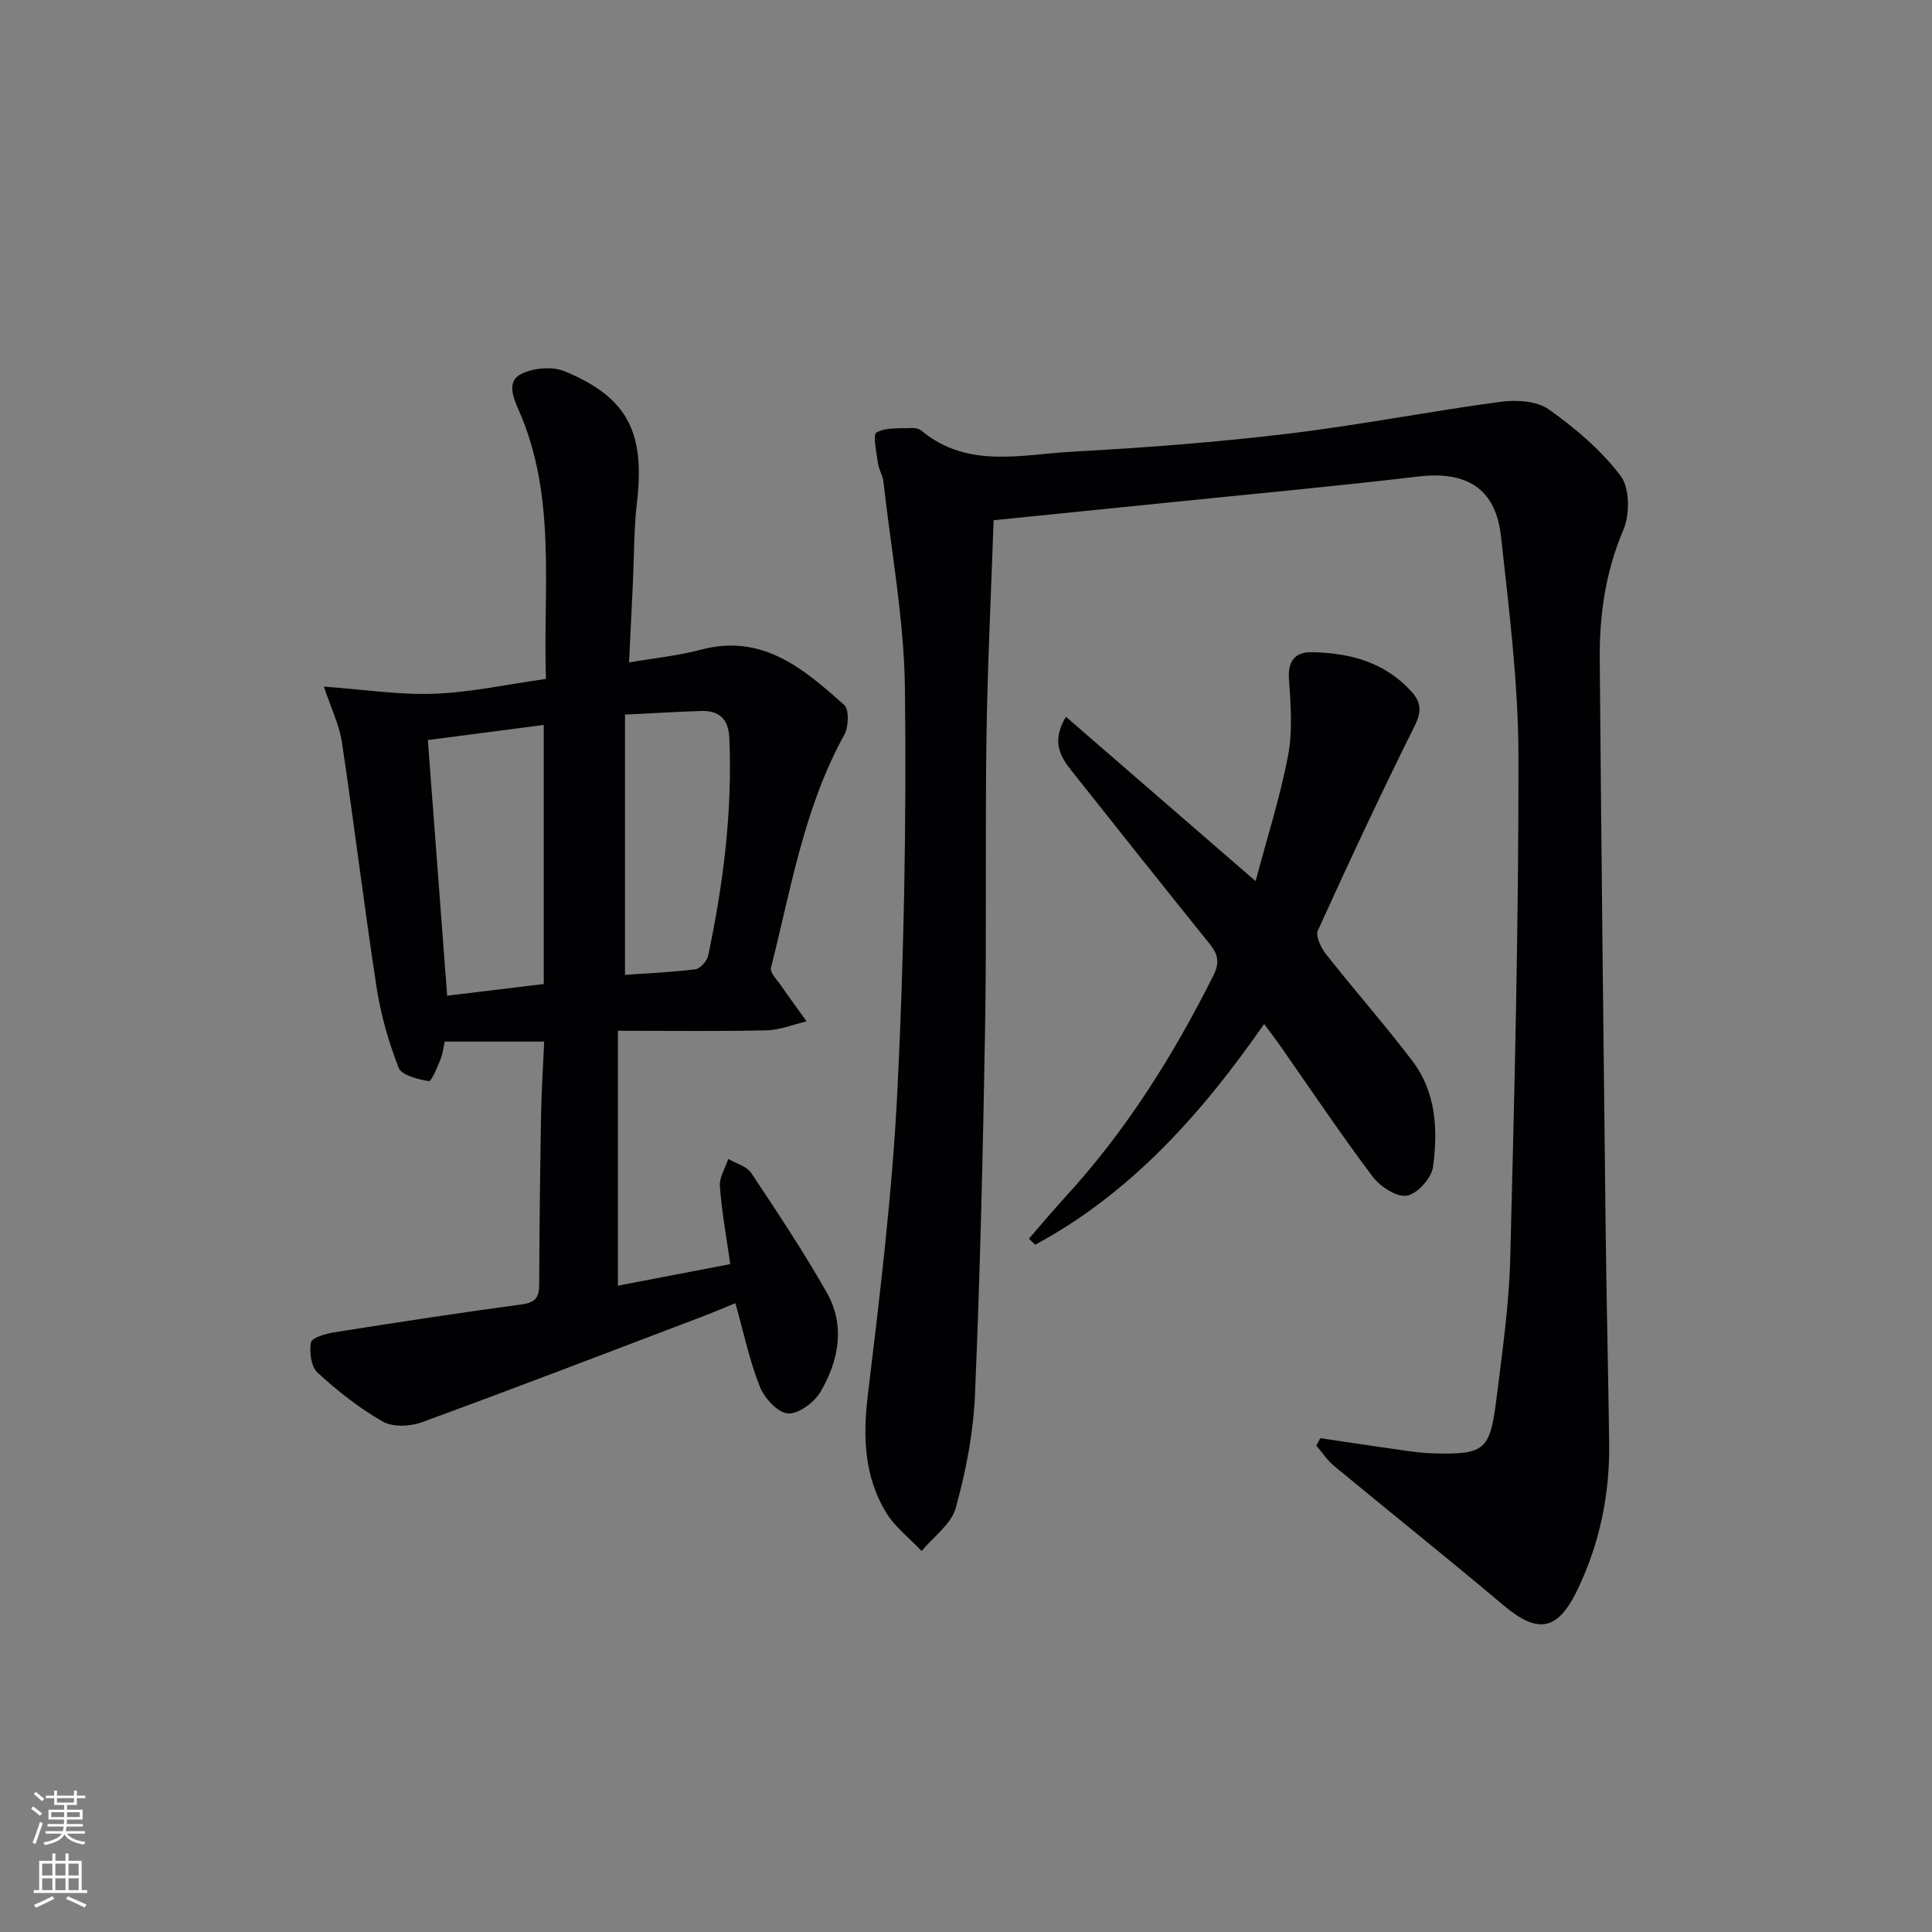 <svg enable-background="new 0 0 400 400" viewBox="0 0 400 400" xmlns="http://www.w3.org/2000/svg"><rect x="0" y="0" width="400" height="400" fill="#808080" stroke="none"/><g fill="#010103"><path d="m273.35 297.76c5.7.84 11.39 1.71 17.09 2.51 2.14.3 4.29.59 6.44.64 10.46.24 11.61-.61 12.92-11.12 1.21-9.73 2.63-19.49 2.88-29.26.88-34.6 1.75-69.21 1.7-103.82-.02-15.24-1.95-30.5-3.62-45.69-1.1-9.94-7.16-13.55-17.15-12.36-17.32 2.05-34.7 3.64-52.05 5.42-11.71 1.2-23.43 2.37-35.84 3.63-.51 14.9-1.26 29.82-1.48 44.74-.29 20.16.05 40.32-.29 60.48-.43 25.29-1.02 50.58-2.09 75.85-.33 7.87-1.88 15.82-3.98 23.42-.93 3.37-4.63 5.97-7.07 8.92-2.52-2.68-5.59-5.01-7.43-8.09-4.43-7.41-4.75-15.46-3.72-24.06 2.55-21.1 5.11-42.25 6.15-63.46 1.36-27.57 1.86-55.23 1.55-82.83-.16-14.34-2.85-28.66-4.46-42.98-.15-1.3-.96-2.51-1.13-3.81-.29-2.2-1.12-5.91-.29-6.36 2.04-1.11 4.89-.78 7.42-.92.63-.03 1.42.18 1.89.57 9.59 7.95 20.8 4.89 31.47 4.32 14.76-.8 29.52-1.93 44.19-3.68 14.8-1.77 29.46-4.65 44.23-6.63 3.26-.44 7.49-.2 9.98 1.57 5.5 3.9 10.85 8.44 14.88 13.77 1.91 2.52 1.91 8 .55 11.19-3.68 8.67-4.96 17.56-4.88 26.74.33 39.3.76 78.6 1.22 117.89.17 14.81.54 29.62.73 44.43.14 10.63-1.96 20.82-6.59 30.42-4.11 8.51-8.21 9.13-15.31 3.14-11.56-9.75-23.39-19.19-35.05-28.83-1.42-1.17-2.46-2.8-3.68-4.21.27-.51.55-1.03.82-1.54z"/><path d="m112.67 215.65c-7.16 0-13.57 0-20.61 0-.21.96-.35 2.41-.87 3.71-.66 1.64-1.86 4.57-2.42 4.47-2.24-.37-5.61-1.19-6.23-2.75-2.09-5.34-3.7-10.98-4.57-16.65-2.6-16.88-4.64-33.85-7.18-50.74-.55-3.65-2.27-7.12-3.74-11.54 8.07.58 15.48 1.75 22.84 1.48 7.56-.27 15.07-1.94 23.14-3.07-.62-18.89 2.26-37.81-5.68-55.75-1.19-2.68-2.47-5.96.71-7.46 2.5-1.18 6.29-1.53 8.79-.5 13.11 5.42 16.73 12.62 15.02 27.23-.64 5.44-.57 10.96-.83 16.44-.25 5.28-.51 10.56-.8 16.63 5.28-.91 10.19-1.39 14.89-2.64 12.73-3.39 21.27 3.97 29.64 11.43 1.07.95.94 4.56.03 6.2-8.33 15.07-11.04 31.88-15.18 48.24-.25 1.01 1.3 2.53 2.13 3.74 1.71 2.48 3.5 4.9 5.25 7.34-2.76.65-5.52 1.8-8.3 1.86-9.94.23-19.89.09-30.77.09v52.78c7.3-1.4 15.16-2.91 23.26-4.47-.8-5.64-1.76-10.86-2.15-16.11-.14-1.84 1.12-3.78 1.74-5.67 1.61.95 3.81 1.5 4.75 2.91 5.41 8.13 10.83 16.28 15.65 24.77 3.87 6.82 2.48 14.03-1.25 20.46-1.29 2.22-4.56 4.7-6.78 4.56-2.11-.13-4.89-3.17-5.83-5.54-2.14-5.36-3.32-11.1-5.07-17.29-2.33.95-4.69 1.96-7.09 2.87-19.25 7.31-38.48 14.71-57.82 21.78-2.42.89-6.02 1.05-8.1-.14-4.85-2.78-9.35-6.33-13.49-10.12-1.34-1.23-1.75-4.28-1.37-6.26.19-.99 3.06-1.82 4.82-2.1 12.95-2.05 25.91-4.04 38.9-5.79 2.88-.39 3.52-1.58 3.53-4.16.05-11.66.19-23.32.39-34.98.09-5.08.43-10.16.65-15.26zm-24.09-62.43c1.35 17.84 2.65 35.15 4 52.93 6.74-.81 13.24-1.6 20-2.42 0-18.17 0-35.81 0-53.64-8.14 1.06-15.84 2.07-24 3.13zm40.82-5.27v53.88c4.68-.33 9.65-.53 14.57-1.15 1.02-.13 2.42-1.72 2.65-2.84 3.13-14.82 5.03-29.77 4.38-44.98-.17-4.04-2.1-5.78-5.91-5.66-4.8.16-9.59.46-15.69.75z"/><path d="m261.72 212.01c-12.98 18.65-27.58 35.01-47.4 45.7-.43-.42-.86-.84-1.29-1.26 2.5-2.87 4.95-5.8 7.52-8.61 12.59-13.72 22.36-29.3 30.68-45.89 1.36-2.72.93-4.41-.82-6.58-9.61-11.91-19.12-23.91-28.64-35.9-2.35-2.96-4.08-6.06-1.08-11.07 12.89 11.17 25.48 22.08 39.27 34.03 2.41-9.08 5.12-17.5 6.74-26.12.97-5.11.5-10.57.16-15.83-.24-3.77 1.43-5.51 4.72-5.45 7.85.14 15.13 2.03 20.66 8.18 2 2.22 2.13 4.11.65 7.08-6.97 13.98-13.58 28.14-20.04 42.36-.53 1.17.66 3.6 1.71 4.93 5.86 7.43 12.13 14.55 17.86 22.08 4.93 6.48 5.3 14.31 4.27 21.95-.31 2.31-3.31 5.63-5.45 5.95-2.18.32-5.55-1.95-7.12-4.04-6.68-8.9-12.87-18.15-19.26-27.27-.94-1.35-1.95-2.64-3.14-4.24z"/></g><path d="m6.44 374.46.42-.45c.65.47 1.27.95 1.85 1.44l-.45.49c-.65-.56-1.25-1.06-1.82-1.48m.93 7.33-.63-.26c.55-1.36 1.05-2.8 1.53-4.33.19.1.38.19.59.27-.47 1.29-.96 2.73-1.49 4.32m-.38-10.38.44-.42c.43.34 1.01.82 1.74 1.44l-.49.49c-.53-.51-1.09-1.01-1.69-1.51m2.5.35h1.72v-1.04h.59v1.04h3.52v-1.04h.59v1.04h1.75v.53h-1.75v1.42h-2.03v.97h3.22v2.03h-3.24c0 .35-.01.66-.03.93h3.32v.53h-3.37c-.03.27-.08.58-.15.94h3.96v.53h-3.71c.67.92 1.93 1.48 3.79 1.68-.13.24-.23.44-.29.59-2.13-.38-3.48-1.08-4.04-2.12-.43.97-1.77 1.72-4.03 2.23-.09-.19-.2-.37-.33-.55 2.1-.42 3.37-1.03 3.81-1.83h-3.36v-.53h3.58c.08-.29.13-.61.16-.94h-3.33v-.53h3.39c.02-.27.04-.58.04-.93h-3.23v-2.03h3.25v-.97h-2.07v-1.42h-1.73zm1.12 3.44v1h2.65c.01-.3.02-.44.01-.4v-.25-.35zm1.19-2h3.52v-.91h-3.52zm4.71 2h-2.63v.59c0 .15-.01.28-.01.4h2.64z" fill="#fbfcfa"/><path d="m13.56 383.74h.63v1.52h2.72v6.07h1.13v.6h-11.06v-.6h1.13v-6.07h2.73v-1.52h.63v1.52h2.1v-1.52zm-2.69 8.83.38.56c-1.24.63-2.53 1.25-3.85 1.85-.1-.21-.21-.42-.34-.63 1.37-.55 2.63-1.15 3.81-1.78m-2.13-4.27h2.1v-2.45h-2.1zm0 3.04h2.1v-2.46h-2.1zm2.72-3.04h2.1v-2.45h-2.1zm0 3.04h2.1v-2.46h-2.1zm6.07 3.6c-1.41-.71-2.7-1.3-3.86-1.78l.35-.56c1.45.62 2.75 1.19 3.88 1.72zm-1.25-9.09h-2.1v2.45h2.1zm-2.09 5.49h2.1v-2.46h-2.1z" fill="#fbfcfa"/></svg>